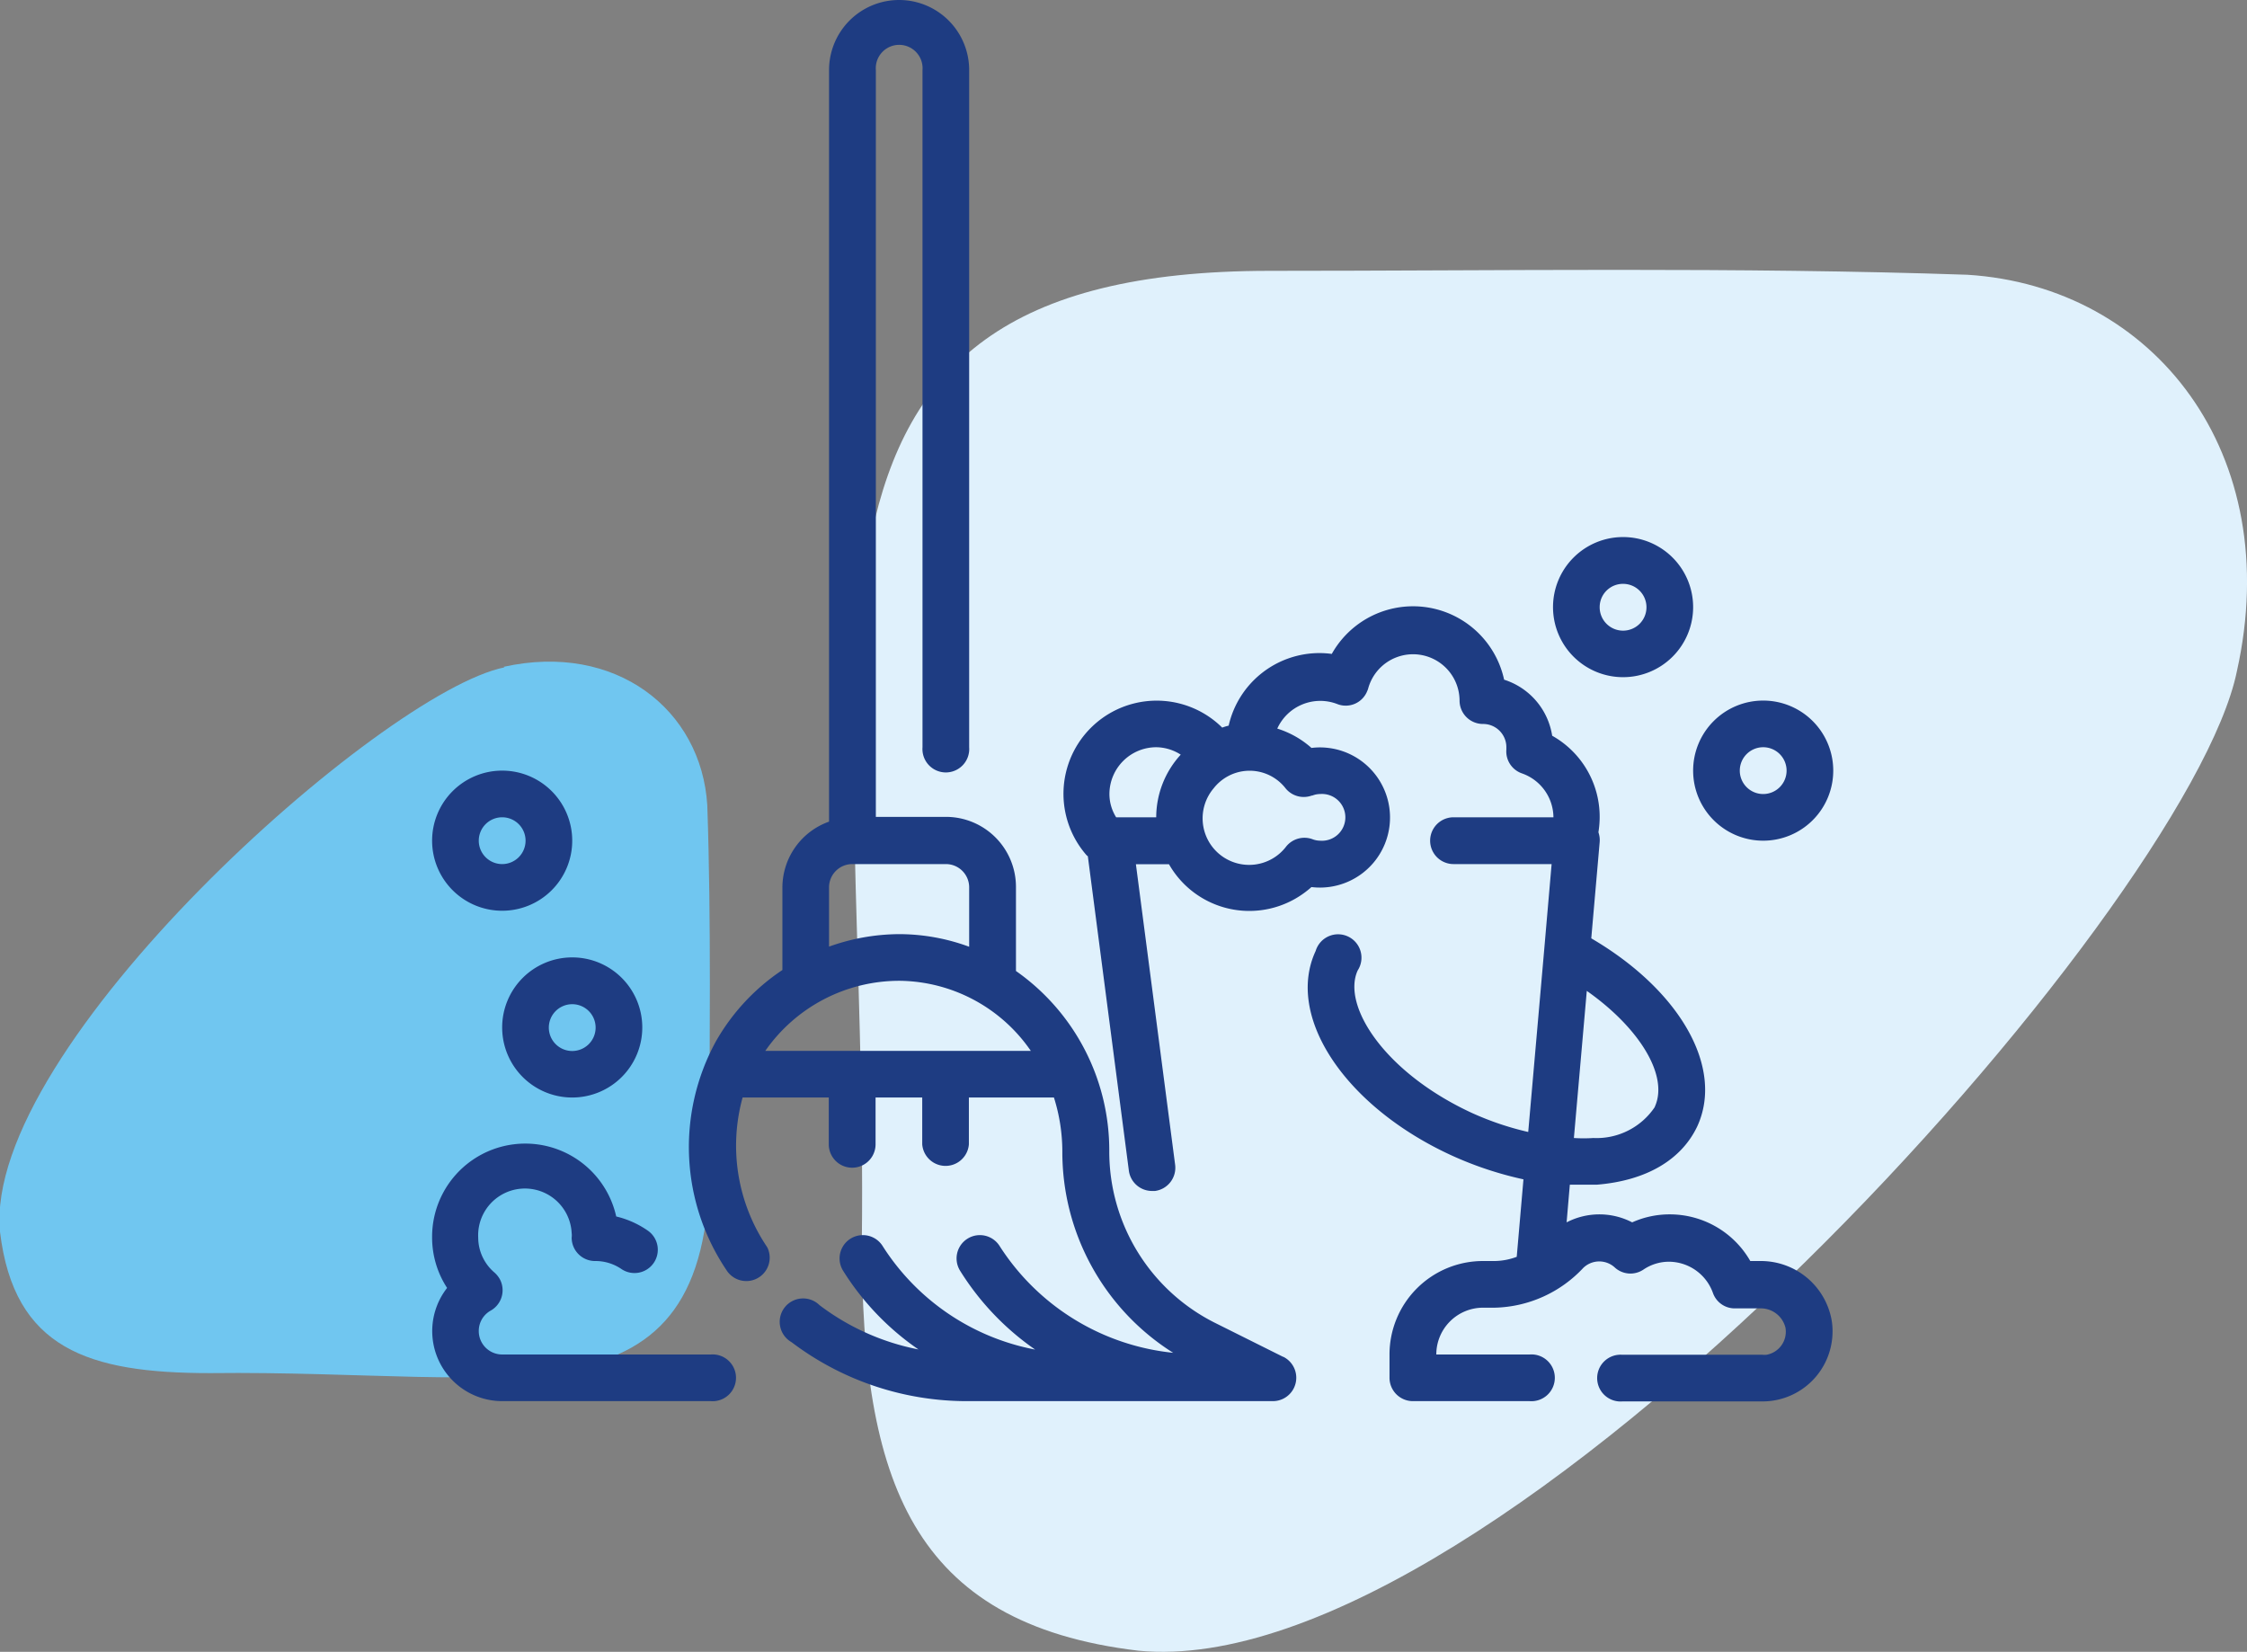 <?xml version="1.0" encoding="UTF-8"?> <svg xmlns="http://www.w3.org/2000/svg" viewBox="0 0 160.37 117.89"><rect x="0" y="0" width="160.37" height="117.89" fill="#808080" stroke="none"/> <defs> <style>.cls-1{fill:#e0f1fc;}.cls-1,.cls-2{fill-rule:evenodd;}.cls-2{fill:#70c6f0;}.cls-3{fill:#1e3c82;}</style> </defs> <g id="Слой_2" data-name="Слой 2"> <g id="Слой_1-2" data-name="Слой 1"> <path class="cls-1" d="M159.65,47.9c-3.45,16.93-52.77,72.41-78.41,69.91C65,115.87,61.51,105.61,61.51,88.68c.49-42.16-8.38-69.35,29.1-69.35,16.27,0,33.53-.28,49.81.28,13.31.83,22.69,12.76,19.23,28.29"></path> <path class="cls-2" d="M36,47.63C27.26,49.4-1.24,74.74,0,87.91,1,96.27,6.31,98,15,98c21.66-.25,35.63,4.31,35.63-14.94,0-8.36.14-17.23-.15-25.59-.42-6.84-6.55-11.65-14.53-9.88"></path> <g id="Outline"> <path class="cls-3" d="M50.73,96.67H35.84A1.67,1.67,0,0,1,34.17,95,1.66,1.66,0,0,1,35,93.55a1.67,1.67,0,0,0,.67-2.26,1.83,1.83,0,0,0-.37-.46,3.29,3.29,0,0,1-1.17-2.5A3.32,3.32,0,0,1,40.8,88a1.24,1.24,0,0,1,0,.33A1.67,1.67,0,0,0,42.51,90a3.28,3.28,0,0,1,1.84.57,1.66,1.66,0,0,0,1.87-2.75,6.62,6.62,0,0,0-2.24-1,6.65,6.65,0,0,0-13.14,1.5,6.57,6.57,0,0,0,1.07,3.6A5,5,0,0,0,35.84,100H50.73a1.67,1.67,0,1,0,0-3.33Z"></path> <path class="cls-3" d="M91.58,96.84l-4.83-2.41a13.67,13.67,0,0,1-7.58-12.26A15.64,15.64,0,0,0,72.51,69.3v-6a5,5,0,0,0-5-5h-5V5a1.67,1.67,0,1,1,3.33,0V53.33a1.67,1.67,0,1,0,3.33,0V5a5,5,0,0,0-10,0V58.64a5,5,0,0,0-3.33,4.69v5.9a15.06,15.06,0,0,0-4.75,5.1,15.72,15.72,0,0,0,.78,16.35,1.67,1.67,0,0,0,2.91-1.62l-.08-.13A12.93,12.93,0,0,1,53,78.33h6.15v3.34a1.67,1.67,0,0,0,3.34,0V78.33h3.33v3.34a1.67,1.67,0,0,0,3.33,0V78.33h6.07a12.83,12.83,0,0,1,.6,3.84,16.93,16.93,0,0,0,7.91,14.38,16.73,16.73,0,0,1-12.38-7.61,1.66,1.66,0,0,0-2.83,1.75,19.18,19.18,0,0,0,5.36,5.63A16.58,16.58,0,0,1,63,88.94a1.66,1.66,0,0,0-2.83,1.75,19.09,19.09,0,0,0,5.38,5.62,17.1,17.1,0,0,1-7.06-3.16,1.67,1.67,0,1,0-2,2.64h0A20.72,20.72,0,0,0,69.07,100H90.84a1.67,1.67,0,0,0,.74-3.17ZM59.17,63.33a1.66,1.66,0,0,1,1.67-1.66h6.67a1.66,1.66,0,0,1,1.66,1.66v4.24a14.47,14.47,0,0,0-4.92-.9h-.08a15,15,0,0,0-5,.89ZM54.62,75a11.66,11.66,0,0,1,9.55-5h.07a11.51,11.51,0,0,1,9.33,5Z"></path> <path class="cls-3" d="M125.66,90h-.74a6.62,6.62,0,0,0-5.75-3.33,6.52,6.52,0,0,0-2.68.57,5.09,5.09,0,0,0-4.68,0l.23-2.69c.23,0,.47,0,.7,0,.42,0,.84,0,1.25,0,3.5-.29,6-1.76,7.14-4.15,1.94-4.2-1.23-9.73-7.56-13.43l.6-6.87a1.69,1.69,0,0,0-.09-.7,6.83,6.83,0,0,0,.09-1.11,6.63,6.63,0,0,0-3.39-5.78,5,5,0,0,0-3.43-4,6.65,6.65,0,0,0-12.3-1.84,6.4,6.4,0,0,0-.88-.06,6.65,6.65,0,0,0-6.48,5.18,3.5,3.5,0,0,0-.46.14,6.65,6.65,0,0,0-9.67,9.12l.08.06,2.92,22.38A1.67,1.67,0,0,0,82.21,85h.22a1.67,1.67,0,0,0,1.44-1.87l-2.8-21.45h2.36a6.6,6.6,0,0,0,9,2.47,6.94,6.94,0,0,0,1.17-.84,5,5,0,0,0,1.21-9.93,4.9,4.9,0,0,0-1.21,0A6.63,6.63,0,0,0,91.16,52a3.37,3.37,0,0,1,4.26-1.76,1.65,1.65,0,0,0,2.16-.92,1.07,1.07,0,0,0,.07-.19,3.32,3.32,0,0,1,6.52.87,1.67,1.67,0,0,0,1.67,1.67,1.66,1.66,0,0,1,1.67,1.63l0,.19a1.66,1.66,0,0,0,1.12,1.71,3.35,3.35,0,0,1,2.24,3.13h-7.13a1.67,1.67,0,1,0,0,3.34h7l-.53,6.12h0l-1.14,13a21.16,21.16,0,0,1-4-1.35c-6.25-2.88-9.32-7.67-8.17-10.18a1.67,1.67,0,1,0-3-1.39h0C91.72,72.55,96,79,103.66,82.49a25.34,25.34,0,0,0,5.07,1.68l-.48,5.53a4.65,4.65,0,0,1-1.56.3h-.85a6.67,6.67,0,0,0-6.67,6.67v1.66a1.67,1.67,0,0,0,1.67,1.67h8.33a1.67,1.67,0,1,0,0-3.33h-6.66a3.34,3.34,0,0,1,3.33-3.34h.85A8.92,8.92,0,0,0,113,90.49a1.64,1.64,0,0,1,2.28,0,1.66,1.66,0,0,0,2,.13,3.25,3.25,0,0,1,1.84-.57,3.35,3.35,0,0,1,3.13,2.22,1.65,1.65,0,0,0,1.57,1.11h1.79a1.81,1.81,0,0,1,1.82,1.38,1.67,1.67,0,0,1-1.35,1.93,1.36,1.36,0,0,1-.29,0h-10a1.67,1.67,0,1,0,0,3.33h10a5,5,0,0,0,5-5,4.57,4.57,0,0,0-.07-.83A5.13,5.13,0,0,0,125.66,90Zm-46-31.67a3.14,3.14,0,0,1-.48-1.66,3.35,3.35,0,0,1,3.34-3.34,3.3,3.3,0,0,1,1.75.53,6.63,6.63,0,0,0-1.75,4.47Zm14-1.55a1.55,1.55,0,0,1,.56-.11,1.67,1.67,0,1,1,0,3.33,1.55,1.55,0,0,1-.56-.11,1.67,1.67,0,0,0-1.86.52,3.32,3.32,0,1,1-5.18-4.15,3.26,3.26,0,0,1,1-.85h0a3.25,3.25,0,0,1,4.13.85,1.67,1.67,0,0,0,1.87.52ZM118.11,79a5,5,0,0,1-4.39,2.22,10.74,10.74,0,0,1-1.39,0l.92-10.5c3.76,2.64,5.87,6.07,4.85,8.28Z"></path> <path class="cls-3" d="M115.84,48.33a5,5,0,1,0-5-5A5,5,0,0,0,115.84,48.33Zm0-6.66a1.67,1.67,0,1,1-1.67,1.66A1.66,1.66,0,0,1,115.84,41.67Z"></path> <path class="cls-3" d="M125.84,60a5,5,0,1,0-5-5A5,5,0,0,0,125.84,60Zm0-6.67A1.67,1.67,0,1,1,124.17,55,1.67,1.67,0,0,1,125.84,53.33Z"></path> <path class="cls-3" d="M35.84,73.33a5,5,0,1,0,5-5A5,5,0,0,0,35.84,73.33Zm6.67,0a1.67,1.67,0,1,1-1.67-1.66A1.67,1.67,0,0,1,42.51,73.33Z"></path> <path class="cls-3" d="M35.84,65a5,5,0,1,0-5-5A5,5,0,0,0,35.84,65Zm0-6.67A1.67,1.67,0,1,1,34.17,60,1.67,1.67,0,0,1,35.84,58.33Z"></path> </g> </g> </g> </svg> 